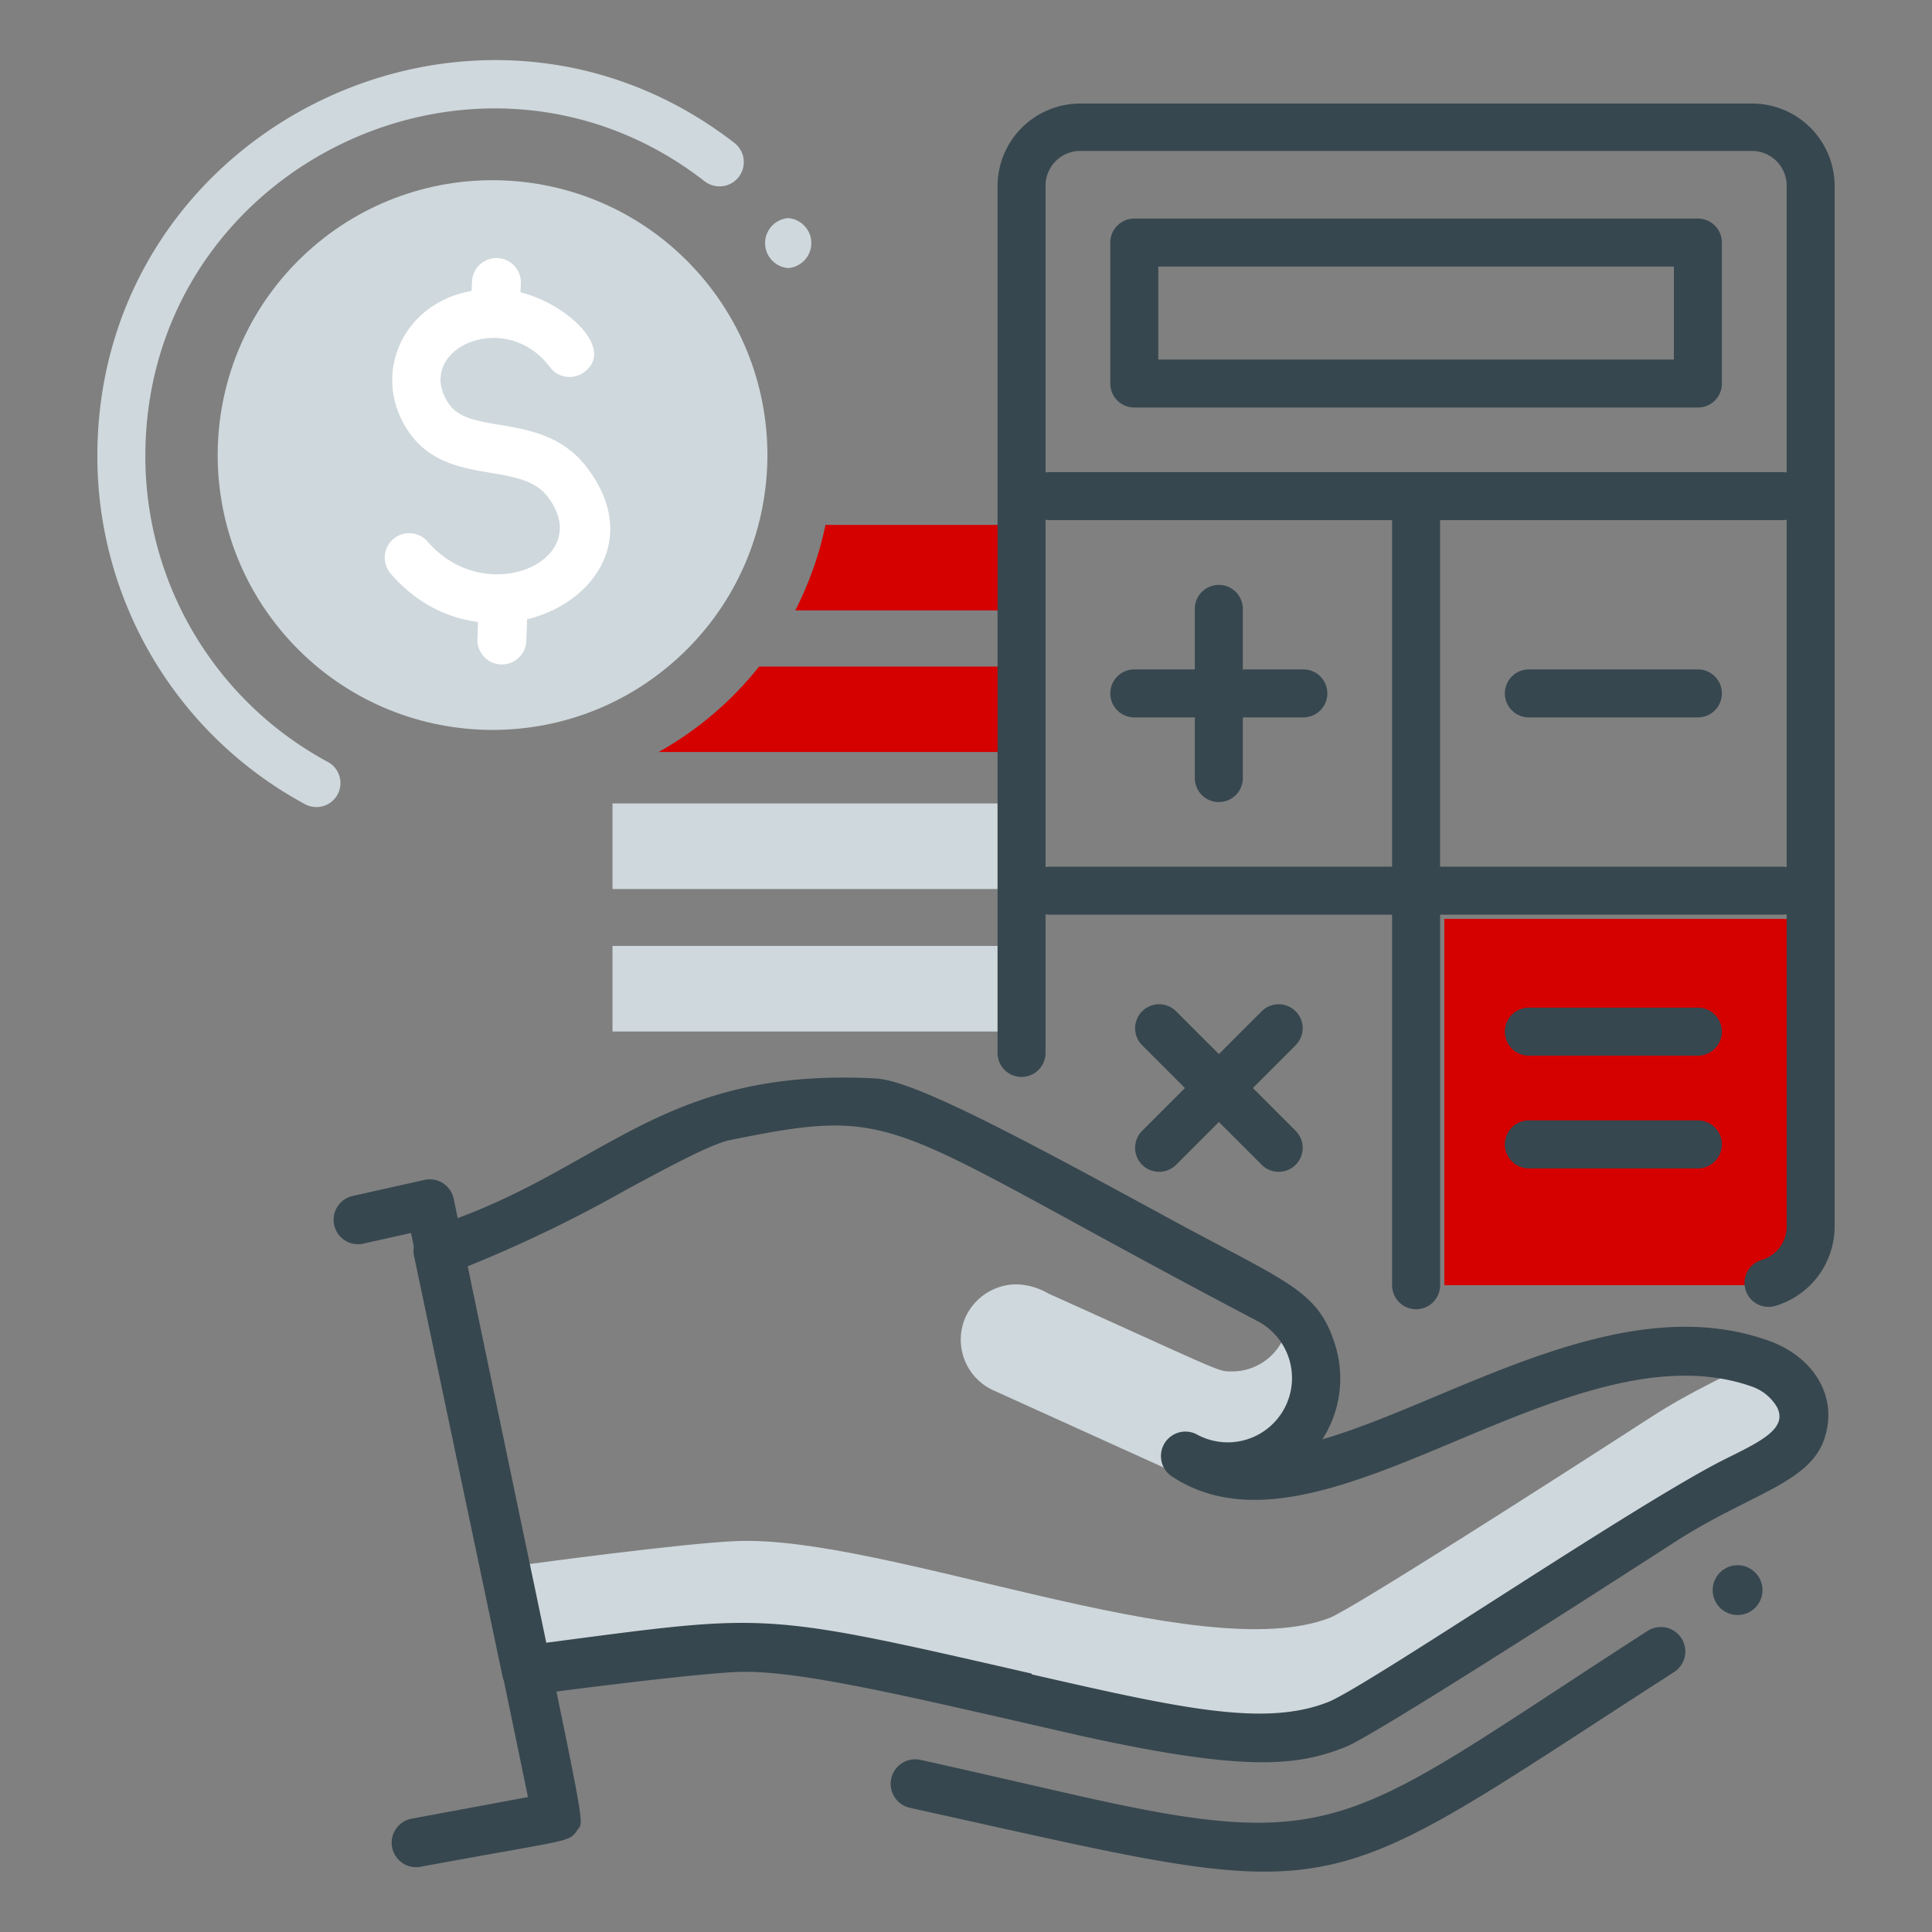<svg xmlns="http://www.w3.org/2000/svg" viewBox="0 0 128 128"><rect x="0" y="0" width="128" height="128" fill="#808080" stroke="none"/><rect x="40.58" y="62.67" width="25.94" height="5.67" fill="#cfd8dc"/><rect x="40.58" y="53.23" width="25.94" height="5.67" fill="#cfd8dc"/><path d="M54.69,34.78a22.65,22.65,0,0,1-2,5.66H66.52V34.78Z" fill="#d50000"/><path d="M50.29,44.16a22.49,22.49,0,0,1-6.65,5.66H66.52V44.16Z" fill="#d50000"/><path d="M52.22,17.76a1.66,1.66,0,0,1,0-3.31A1.66,1.66,0,0,1,52.22,17.76Z" fill="#cfd8dc"/><path d="M115.12,107a1.65,1.65,0,0,1,0-3.3A1.65,1.65,0,0,1,115.12,107Z" fill="#37474f"/><path d="M120,60.88V81.27a3.88,3.88,0,0,1-3.88,3.88H95.69V60.88Z" fill="#d50000"/><path d="M116.72,83.47a2.3,2.3,0,0,0,1.65-2.2V12.33A2.3,2.3,0,0,0,116.08,10H71.56a2.3,2.3,0,0,0-2.29,2.29V69.76a1.59,1.59,0,0,1-3.18,0V12.33a5.48,5.48,0,0,1,5.47-5.47h44.52a5.47,5.47,0,0,1,5.47,5.47V81.27a5.5,5.5,0,0,1-3.93,5.25A1.59,1.59,0,0,1,116.72,83.47Z" fill="#37474f"/><path d="M92.23,85.15v-51a1.59,1.59,0,0,1,3.18,0v51A1.59,1.59,0,0,1,92.23,85.15Z" fill="#37474f"/><path d="M118.09,60.6H69.55a1.59,1.59,0,0,1,0-3.18h48.54a1.59,1.59,0,1,1,0,3.18Z" fill="#37474f"/><path d="M118.09,34.46H69.55a1.59,1.59,0,0,1,0-3.18h48.54a1.59,1.59,0,1,1,0,3.18Z" fill="#37474f"/><path d="M79.16,51.55V40.34a1.59,1.59,0,0,1,3.18,0V51.55A1.59,1.59,0,0,1,79.16,51.55Z" fill="#37474f"/><path d="M86.35,47.53H75.15a1.59,1.59,0,0,1,0-3.18h11.2a1.59,1.59,0,1,1,0,3.18Z" fill="#37474f"/><path d="M84.71,68.12,76.79,76Z" fill="#fff"/><path d="M75.67,74.92,83.59,67a1.59,1.59,0,0,1,2.25,2.25l-7.92,7.92A1.59,1.59,0,0,1,75.67,74.92Z" fill="#37474f"/><path d="M76.79,68.12,84.71,76Z" fill="#fff"/><path d="M83.59,77.17l-7.92-7.92A1.59,1.59,0,0,1,77.92,67l7.92,7.92a1.59,1.59,0,0,1-2.25,2.25Z" fill="#37474f"/><path d="M112.49,47.53h-11.2a1.59,1.59,0,0,1,0-3.18h11.2a1.59,1.59,0,1,1,0,3.18Z" fill="#37474f"/><path d="M112.49,69.94h-11.2a1.59,1.59,0,0,1,0-3.18h11.2a1.59,1.59,0,1,1,0,3.18Z" fill="#37474f"/><path d="M112.49,77.41h-11.2a1.59,1.59,0,0,1,0-3.18h11.2a1.59,1.59,0,1,1,0,3.18Z" fill="#37474f"/><path d="M112.49,27H75.15a1.59,1.59,0,0,1-1.59-1.59V16.07a1.59,1.59,0,0,1,1.59-1.59h37.34a1.59,1.59,0,0,1,1.59,1.59v9.34A1.59,1.59,0,0,1,112.49,27ZM76.74,23.82H110.9V17.66H76.74Z" fill="#37474f"/><path d="M116.32,90.08c-1.69,1-4.16,2-7,3.85-6.88,4.45-19.73,12.66-21.21,13.25-8.56,3.34-29.46-5.48-39.3-5.08-3.58.14-13.8,1.53-13.8,1.53L30.41,82.07c-.42.17-.83.31-1.24.44L35,110c16.94-2.3,14.62-2.3,36.68,2.68,11,2.51,13.91,1.85,16.42.87,1.48-.58,14.33-8.8,21.21-13.24,4.8-3.09,8.49-3.84,9.24-6C119.19,92.4,118,90.85,116.32,90.08Z" fill="#cfd8dc"/><path d="M65.92,92.16,79.47,98.3a3.74,3.74,0,0,0,4.27-.92s0,0,0,0a3.68,3.68,0,0,0,.89-2.14,5.7,5.7,0,0,0,1-7.54,2.44,2.44,0,0,0,.37-.65c-.81-.37-.44-.21-1.64-.74a4.38,4.38,0,0,1,1,1,3.73,3.73,0,0,1-3.71,3.55c-1,0-.36.17-12.19-5.16v0a4.49,4.49,0,0,0-2.11-.61,3.73,3.73,0,0,0-3.38,2.17A3.69,3.69,0,0,0,65.92,92.16Z" fill="#cfd8dc"/><path d="M27.28,120.49l7.7-1.43L27.23,81.69,24,82.41a1.62,1.62,0,0,1-.7-3.16l4.83-1.08a1.62,1.62,0,0,1,1.93,1.26c9.06,43.65,8.73,41,8.18,41.83s-.45.58-10.38,2.42A1.62,1.62,0,0,1,27.28,120.49Z" fill="#37474f"/><path d="M60.27,119.77A1.62,1.62,0,0,1,61,116.6c3,.66,6.11,1.39,9.78,2.22C89,123,89.23,120.87,109.16,108.05a1.62,1.62,0,0,1,1.75,2.73C86.24,126.65,89.93,126.31,60.27,119.77Z" fill="#37474f"/><path d="M71.61,115c-10.46-2.37-18.56-4.39-22.72-4.23-3.49.15-13.7,1.52-13.8,1.53A1.63,1.63,0,0,1,33.28,111L27.43,83.2a1.62,1.62,0,0,1,1.1-1.88c11.34-3.57,15-10.64,29.48-9.87,2.48.13,9,3.59,19.44,9.27,7.78,4.24,9.86,4.71,11,8.36a7.45,7.45,0,0,1-.84,6.28c8.53-2.49,19.64-10,29.44-6.58h0c3,1,4.83,3.7,3.79,6.62s-5,3.59-10,6.84c-3.28,2.12-19.75,12.74-21.69,13.5C86,117,82.54,117.42,71.61,115Zm-3.26-4.07c9.89,2.26,15.42,3.49,19.63,1.84,2.54-1,20.35-13.11,26.29-16.09,2.29-1.14,4.17-2,3.48-3.42A3.12,3.12,0,0,0,116,91.84c-5.94-2.06-12.85.83-19.54,3.63-7,2.94-13.64,5.71-18.75,2.39a1.62,1.62,0,0,1,1.63-2.8,4.25,4.25,0,1,0,4-7.52c-24.95-13.1-23.33-14.38-35-12-1.2.25-3.91,1.7-6.77,3.24A88.9,88.9,0,0,1,30.9,83.93l5.25,24.91C51,106.9,50.23,106.73,68.35,110.88Z" fill="#37474f"/><circle cx="32.64" cy="30.15" r="18.21" transform="translate(-11.8 29.77) rotate(-42.24)" fill="#cfd8dc"/><path d="M31.63,42.35,31.68,41a1.62,1.62,0,0,1,3.24.12l-.05,1.33A1.62,1.62,0,0,1,31.63,42.35Z" fill="#fff"/><path d="M31.21,20.09l.06-1.43a1.62,1.62,0,0,1,3.24.12l-.06,1.42A1.62,1.62,0,0,1,31.21,20.09Z" fill="#fff"/><path d="M25.88,38a1.62,1.62,0,0,1,2.46-2.11c3.87,4.5,11.2,1.21,7.93-3-1.88-2.41-6.69-.6-9.21-4.31-2.87-4.22.26-10,6.52-9.38,3.3.34,7.39,3.76,5.13,5.45a1.62,1.62,0,0,1-2.27-.32c-3-4-9.12-1.13-6.7,2.43,1.45,2.13,6.24.49,9.09,4.14C44.85,38.62,32.42,45.61,25.88,38Z" fill="#fff"/><path d="M20.21,53.28A26.2,26.2,0,0,1,6.45,30.22c0-21.79,25.13-34,42.22-20.74a1.59,1.59,0,0,1-2,2.52C31.71.38,9.63,11.08,9.63,30.22A23,23,0,0,0,21.72,50.48a1.59,1.59,0,0,1-1.51,2.8Z" fill="#cfd8dc"/></svg>